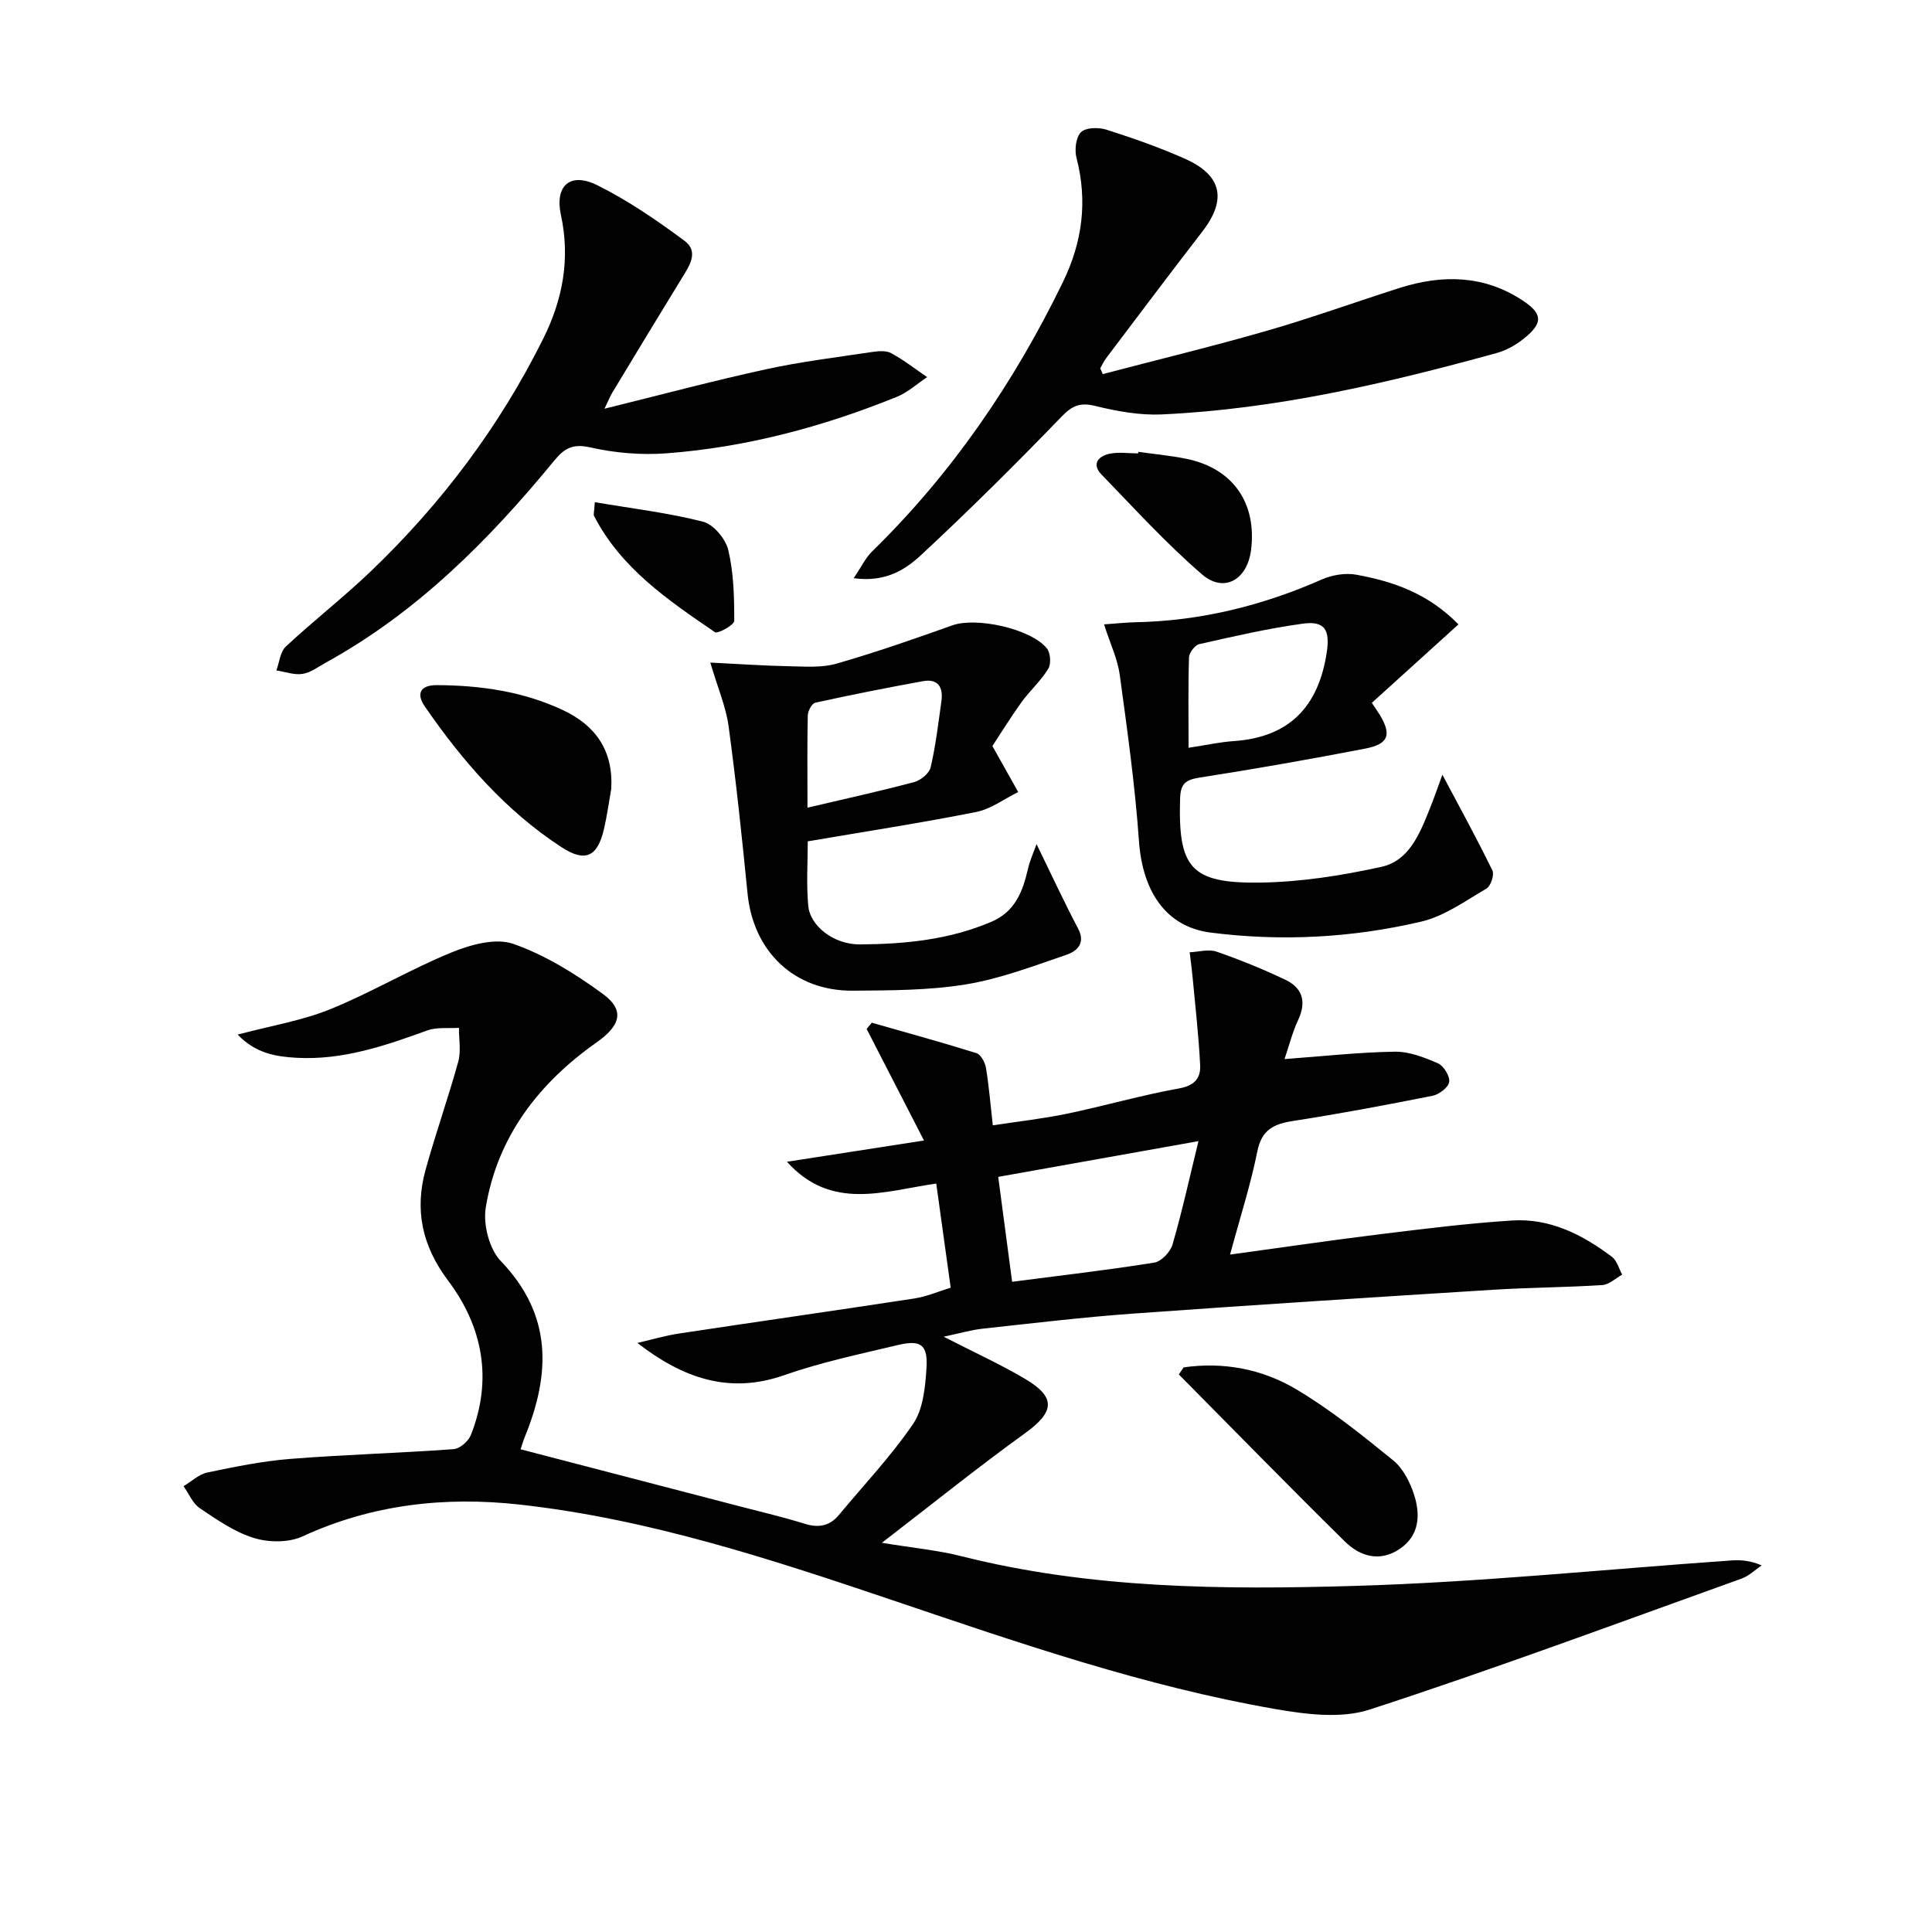 <svg enable-background="new 0 0 400 400" viewBox="0 0 400 400" xmlns="http://www.w3.org/2000/svg"><g fill="#010101"><path d="m265.95 219.27c8.09-.59 15.45-1.42 22.83-1.53 2.99-.04 6.13 1.18 8.95 2.42 1.18.52 2.49 2.67 2.31 3.85-.17 1.14-2.09 2.59-3.45 2.86-9.59 1.91-19.2 3.72-28.86 5.21-4 .62-6.51 1.8-7.41 6.29-1.39 6.93-3.58 13.71-5.65 21.38 10.9-1.49 21.01-2.98 31.15-4.23 9.06-1.11 18.14-2.25 27.25-2.83 7.82-.5 14.57 2.92 20.67 7.53 1.04.79 1.43 2.43 2.12 3.68-1.37.75-2.7 2.07-4.12 2.16-7.46.48-14.96.5-22.42.96-24.89 1.56-49.77 3.15-74.64 4.94-10.44.75-20.84 2-31.25 3.13-2.38.26-4.71.96-8.06 1.66 6.32 3.24 11.73 5.7 16.81 8.7 6.56 3.87 6.16 6.88-.03 11.34-9.64 6.95-18.9 14.42-29.57 22.63 6.5 1.07 11.58 1.54 16.45 2.77 26.75 6.75 54.07 6.95 81.29 6.16 26.06-.75 52.06-3.46 78.09-5.27 1.94-.14 3.89-.02 6.33 1.02-1.38.93-2.64 2.19-4.16 2.73-25.61 9.19-51.12 18.69-76.98 27.11-5.94 1.94-13.25 1-19.67-.12-26.89-4.68-52.63-13.55-78.42-22.27-25.47-8.61-51.09-17.08-77.98-20.05-15.37-1.7-30.48-.05-44.86 6.58-2.85 1.32-6.98 1.3-10.05.36-4.02-1.23-7.7-3.79-11.25-6.18-1.48-.99-2.26-3.01-3.37-4.56 1.63-.97 3.16-2.46 4.92-2.83 5.68-1.19 11.42-2.36 17.19-2.82 11.25-.89 22.55-1.2 33.81-2.02 1.29-.09 3.06-1.64 3.57-2.93 4.55-11.52 2.47-22.41-4.74-32-5.38-7.16-6.94-14.61-4.63-22.95 2.08-7.5 4.69-14.86 6.76-22.36.6-2.18.12-4.65.14-6.99-2.19.15-4.56-.18-6.55.54-8.79 3.2-17.6 6.2-27.12 5.66-4.2-.24-8.43-.9-12.14-4.8 6.92-1.84 13.31-2.88 19.16-5.25 8.54-3.47 16.55-8.26 25.09-11.75 3.93-1.61 9.13-3.06 12.78-1.79 6.61 2.3 12.86 6.19 18.57 10.37 4.72 3.45 3.54 6.64-1.32 10.06-11.93 8.41-20.51 19.48-22.92 34.17-.57 3.5.72 8.58 3.11 11.07 10.74 11.19 10.31 23.38 4.95 36.48-.3.74-.51 1.51-.85 2.5 15.32 3.99 30.35 7.9 45.37 11.81 4.49 1.17 9.03 2.23 13.46 3.61 2.89.9 5.17.48 7.1-1.85 5.18-6.24 10.8-12.16 15.34-18.83 2.07-3.04 2.5-7.5 2.76-11.38.34-5.02-1.11-6.09-5.93-4.94-7.9 1.88-15.9 3.56-23.53 6.24-11.37 3.98-20.94.64-30.39-6.68 2.88-.66 5.72-1.51 8.63-1.95 16.25-2.46 32.51-4.77 48.75-7.26 2.54-.39 4.98-1.46 7.49-2.23-1.03-7.45-1.99-14.32-2.99-21.56-10.78 1.55-21.68 5.75-30.91-4.51 9.18-1.43 18.37-2.85 28.37-4.4-4.1-7.98-7.99-15.54-11.87-23.1.35-.43.7-.86 1.06-1.29 7.23 2.07 14.49 4.05 21.67 6.3.91.28 1.78 1.91 1.97 3.03.62 3.75.93 7.55 1.42 11.92 5.06-.78 10.25-1.35 15.33-2.4 7.78-1.62 15.45-3.85 23.26-5.25 3.21-.57 4.47-2.17 4.34-4.79-.3-6.07-1-12.12-1.56-18.18-.16-1.74-.4-3.48-.61-5.21 1.87-.08 3.92-.7 5.57-.13 4.84 1.67 9.61 3.62 14.24 5.82 3.54 1.68 4.41 4.54 2.67 8.28-1.19 2.53-1.87 5.27-2.84 8.14zm-17.82 16.99c-14.35 2.56-27.73 4.95-41.46 7.4.97 7.31 1.9 14.31 2.88 21.72 10.12-1.31 19.81-2.43 29.43-3.97 1.46-.23 3.34-2.22 3.78-3.75 1.98-6.81 3.5-13.75 5.37-21.4z"/><path d="m228.32 77.45c11.35-2.98 22.77-5.74 34.05-8.99 9.23-2.66 18.28-5.94 27.43-8.85 8.79-2.79 17.36-2.68 25.34 2.53 4.28 2.8 4.4 4.72.37 7.95-1.64 1.32-3.63 2.45-5.64 3-22.73 6.26-45.66 11.63-69.33 12.71-4.56.21-9.29-.65-13.76-1.75-3.2-.79-4.8-.06-7.07 2.29-9.45 9.78-19.1 19.37-29.06 28.62-3.26 3.03-7.38 5.64-13.91 4.75 1.61-2.37 2.45-4.2 3.8-5.52 16.59-16.21 29.46-35.05 39.56-55.86 3.98-8.2 5.11-16.67 2.78-25.62-.43-1.66-.15-4.29.92-5.34 1.01-.99 3.66-1.04 5.28-.52 5.52 1.76 11.03 3.69 16.32 6.05 7.64 3.42 8.61 8.47 3.53 15.04-6.71 8.68-13.29 17.46-19.91 26.21-.49.64-.82 1.4-1.23 2.11.18.4.36.8.53 1.19z"/><path d="m125.15 84.62c11.63-2.87 22.47-5.77 33.42-8.16 7.26-1.59 14.66-2.48 22.02-3.59 1.29-.19 2.88-.32 3.94.26 2.6 1.42 4.97 3.27 7.43 4.95-2.08 1.38-4.01 3.16-6.28 4.08-15.3 6.2-31.15 10.44-47.64 11.69-5.24.4-10.71-.06-15.83-1.22-3.66-.83-5.38.2-7.49 2.77-13.48 16.42-28.33 31.34-47.16 41.73-1.6.88-3.18 2.11-4.9 2.39-1.73.28-3.62-.44-5.44-.72.62-1.67.79-3.84 1.95-4.93 5.72-5.33 11.91-10.15 17.55-15.54 14.66-14.02 26.72-30.04 35.77-48.25 4.04-8.12 5.6-16.55 3.64-25.59-1.31-6.04 1.92-8.93 7.52-6.15 6.36 3.16 12.31 7.25 18.04 11.49 3.15 2.33.95 5.35-.64 7.95-4.78 7.79-9.51 15.61-14.23 23.43-.5.81-.85 1.72-1.67 3.41z"/><path d="m205.46 154.46c2.26 4.02 3.8 6.77 5.35 9.52-2.89 1.42-5.64 3.52-8.68 4.13-11.35 2.25-22.8 4.02-34.89 6.08 0 4.07-.31 8.71.09 13.28.37 4.32 5.39 8.09 10.67 8.06 9.33-.06 18.55-.95 27.29-4.7 4.92-2.11 6.47-6.3 7.55-10.98.39-1.7 1.14-3.31 1.76-5.09 3.11 6.36 5.71 12 8.61 17.49 1.63 3.08-.3 4.7-2.37 5.41-6.87 2.35-13.77 4.99-20.88 6.15-7.66 1.25-15.58 1.24-23.39 1.3-12.11.09-20.61-8.08-21.8-20.13-1.14-11.56-2.36-23.11-3.92-34.61-.54-4-2.21-7.84-3.79-13.19 6.04.3 11.22.66 16.41.76 3.25.06 6.68.34 9.72-.54 8.1-2.33 16.08-5.11 24.02-7.94 4.84-1.72 16.07.62 19.51 4.75.77.92.94 3.22.32 4.24-1.54 2.52-3.83 4.56-5.58 6.97-2.3 3.21-4.38 6.59-6 9.04zm-38.28 12.76c8.03-1.89 15.09-3.43 22.08-5.3 1.36-.36 3.13-1.8 3.42-3.05 1.05-4.5 1.59-9.12 2.23-13.71.4-2.86-.69-4.7-3.83-4.13-7.46 1.36-14.9 2.83-22.3 4.46-.69.15-1.51 1.71-1.54 2.63-.13 5.8-.06 11.6-.06 19.1z"/><path d="m228.58 129.27c2.66-.18 4.59-.4 6.51-.44 13.48-.27 26.27-3.43 38.58-8.86 2.14-.94 4.89-1.4 7.16-.98 7.54 1.39 14.74 3.78 21.13 10.28-6.05 5.48-11.89 10.76-17.94 16.25.62.92 1.16 1.68 1.64 2.47 2.49 4.12 1.85 6.06-3 7-11.39 2.2-22.83 4.21-34.29 6-2.86.45-3.94 1.23-4.04 4.25-.45 14.41 2.12 17.7 16.63 17.49 8.38-.12 16.85-1.46 25.06-3.26 5.64-1.24 7.88-6.74 9.89-11.75 1.09-2.7 2.03-5.46 2.72-7.33 3.46 6.52 7.07 13.1 10.36 19.83.43.88-.34 3.22-1.22 3.74-4.38 2.56-8.75 5.74-13.56 6.86-14.31 3.35-28.92 4.13-43.57 2.26-9.08-1.16-14.07-8.29-14.83-18.94-.81-11.52-2.42-22.99-3.98-34.44-.43-3.19-1.91-6.26-3.25-10.43zm17.5 25.55c3.55-.54 6.47-1.19 9.42-1.39 11.52-.8 17.49-7.22 19.18-18.31.72-4.68-.37-6.62-4.93-6-7.21.98-14.34 2.64-21.45 4.24-.9.2-2.09 1.77-2.13 2.73-.19 6.12-.09 12.25-.09 18.73z"/><path d="m245.06 283.1c8.3-1.19 16.33.37 23.37 4.57 7.08 4.22 13.59 9.46 20.01 14.68 2.05 1.66 3.49 4.52 4.33 7.11 1.33 4.14 1.14 8.43-2.95 11.21-4.09 2.79-8.2 1.61-11.36-1.5-11.59-11.41-22.95-23.06-34.4-34.61.33-.49.66-.97 1-1.46z"/><path d="m126.55 163.35c-.49 2.76-.87 5.55-1.5 8.28-1.34 5.77-3.87 6.99-8.83 3.75-11.58-7.56-20.48-17.83-28.26-29.1-1.85-2.68-.92-4.44 2.46-4.43 9.04.04 17.86 1.29 26.12 5.17 6.86 3.21 10.47 8.48 10.01 16.33z"/><path d="m235.68 93.55c3.28.46 6.6.77 9.84 1.42 9.67 1.93 14.72 9.08 13.5 18.88-.76 6.16-5.58 9-10.14 5.08-7.4-6.36-14.01-13.66-20.82-20.68-2.11-2.17-.66-3.8 1.63-4.3 1.9-.41 3.96-.08 5.95-.08.02-.1.03-.21.04-.32z"/><path d="m123.15 103.97c7.68 1.31 15.16 2.19 22.4 4.04 2.17.55 4.68 3.55 5.23 5.86 1.13 4.74 1.24 9.76 1.24 14.67 0 .84-3.42 2.75-4.01 2.34-9.67-6.61-19.44-13.22-25.03-24.08-.13-.24.02-.63.17-2.83z"/></g></svg>